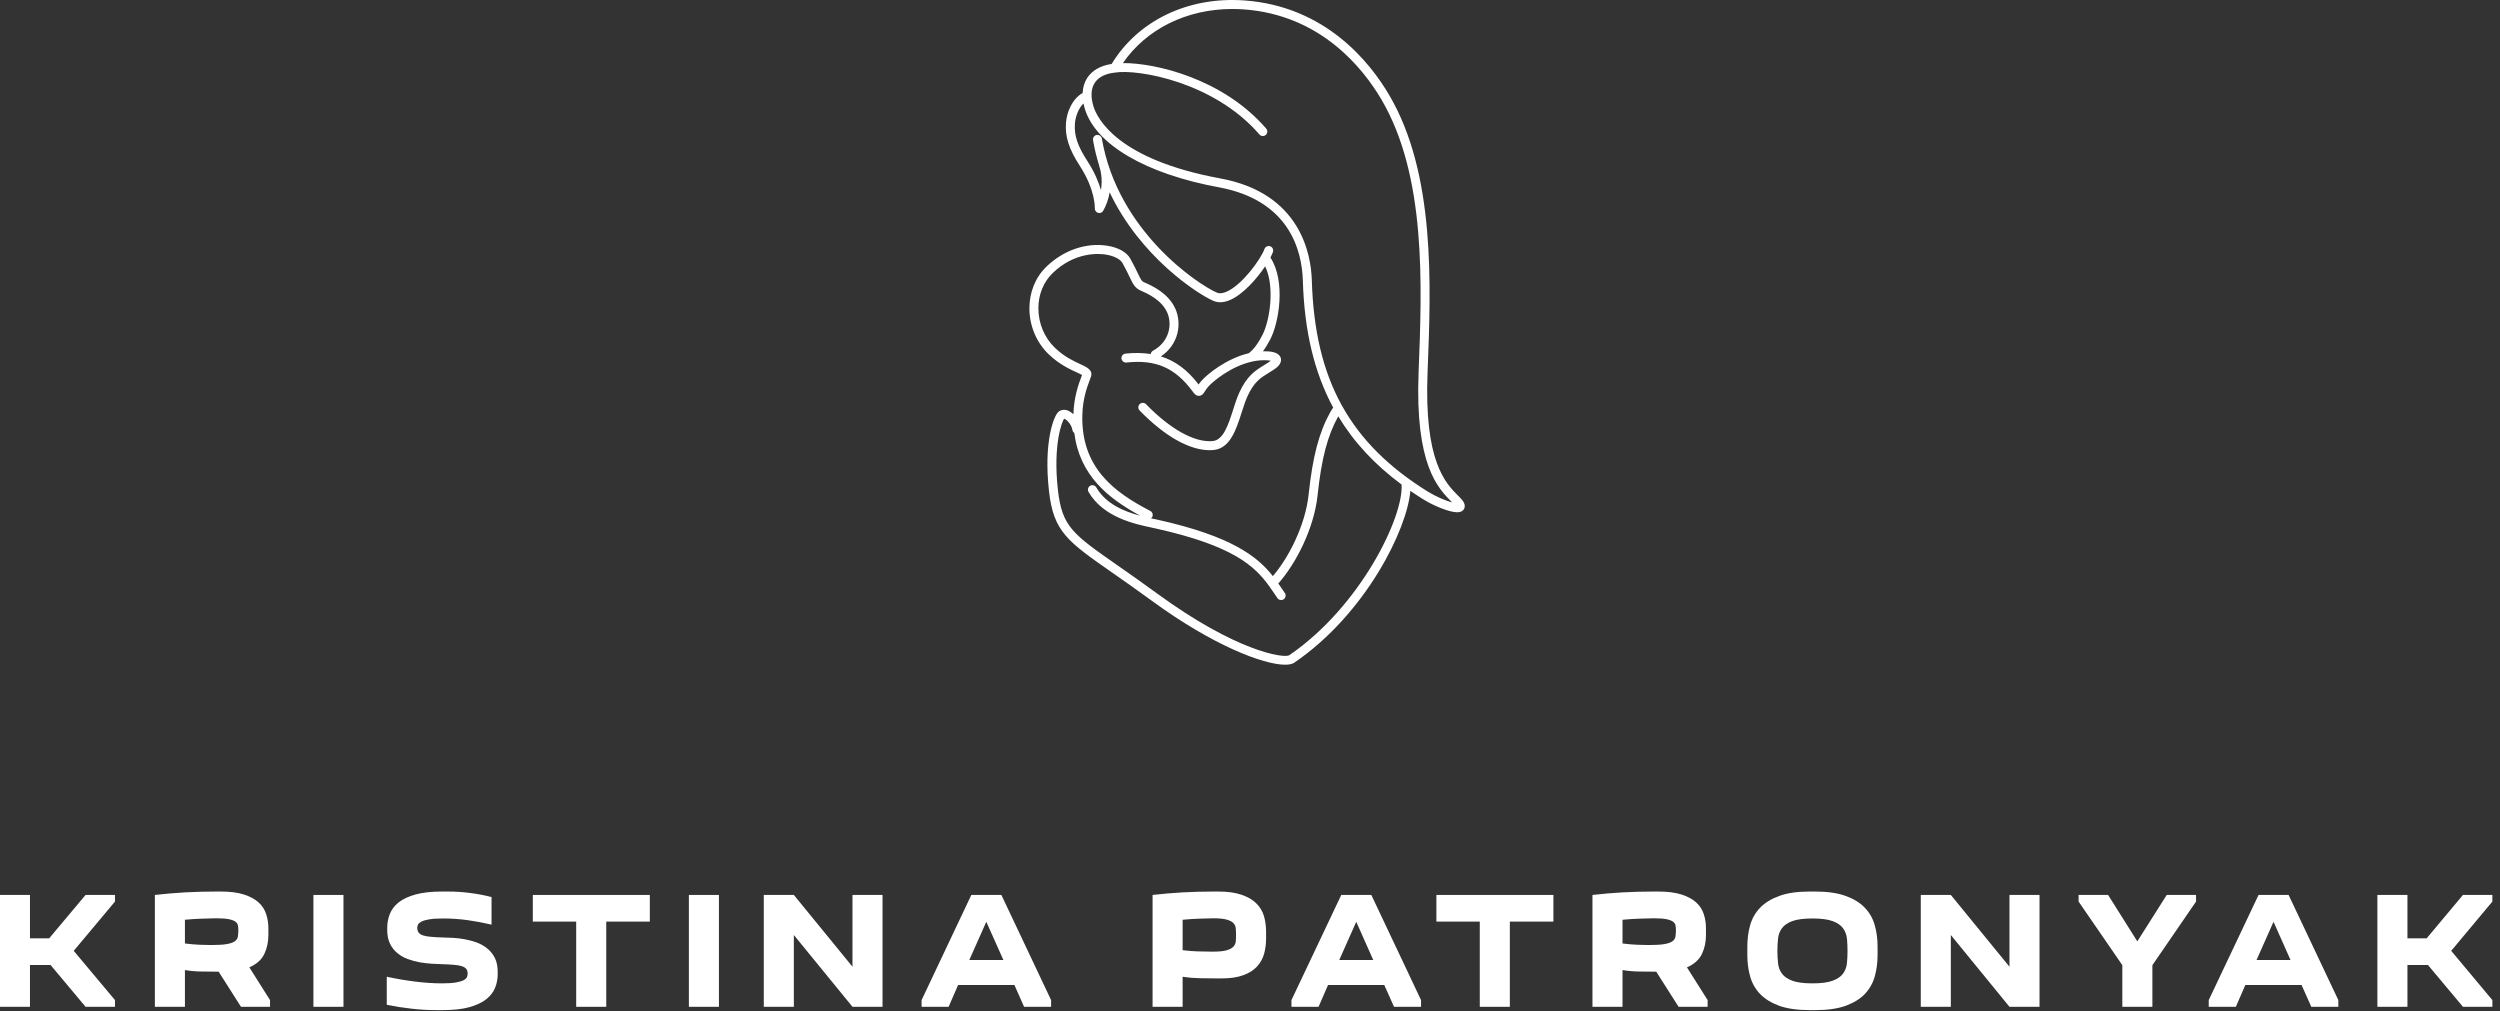 <?xml version="1.0" encoding="UTF-8"?> <svg xmlns="http://www.w3.org/2000/svg" width="272" height="110" viewBox="0 0 272 110" fill="none"><rect x="0" y="0" width="272" height="110" fill="#333333" stroke="none"/><path d="M158.865 54.157L158.648 53.937C157.259 52.544 154.935 50.211 155.318 40.54C155.701 30.9 156.176 18.901 151.141 10.333C149.043 6.762 144.205 0.676 135.374 0.046C129.222 -0.388 123.799 2.265 120.946 6.959C119.75 7.134 118.838 7.652 118.3 8.464C117.987 8.937 117.821 9.495 117.793 10.116C116.663 10.757 116.063 12.179 115.976 13.39C115.869 14.883 116.309 16.237 117.495 18.063C119.196 20.686 119.118 22.643 119.117 22.66C119.104 22.886 119.248 23.093 119.465 23.157C119.512 23.171 119.558 23.178 119.605 23.178C119.776 23.178 119.94 23.087 120.028 22.932C120.374 22.329 120.608 21.64 120.732 20.926C124.046 27.922 130.272 31.979 132.01 32.732C132.244 32.834 132.493 32.885 132.757 32.885C133.092 32.885 133.451 32.803 133.829 32.64C135.23 32.036 136.715 30.372 137.646 28.979C138.738 31.216 138.141 34.947 137.341 36.472C136.916 37.283 136.497 37.925 135.877 38.426C133.442 39.008 131.43 40.662 130.792 41.352C130.628 41.53 130.504 41.693 130.41 41.831C129.2 40.251 127.879 39.267 126.309 38.777C128.26 37.469 128.595 35.184 127.877 33.588C127.099 31.859 125.292 31.069 124.494 30.719C124.226 30.602 124.158 30.489 123.806 29.757C123.622 29.373 123.37 28.847 122.977 28.14C122.58 27.425 121.645 26.91 120.411 26.726C118.128 26.387 115.684 27.241 113.855 29.009C112.653 30.17 111.994 31.791 112 33.57C112.006 35.467 112.775 37.284 114.11 38.557C115.244 39.64 116.375 40.16 117.123 40.504C117.337 40.601 117.591 40.718 117.725 40.802C117.7 40.87 117.673 40.945 117.641 41.029C117.36 41.779 116.845 43.168 116.786 45.068C116.591 44.886 116.381 44.739 116.167 44.661C115.788 44.52 115.413 44.583 115.137 44.83C114.657 45.258 113.528 48.096 114.131 53.442C114.63 57.852 116.119 58.891 121.055 62.334C122.276 63.186 123.659 64.15 125.316 65.362C131.955 70.221 137.46 72.32 139.826 72.32C140.27 72.32 140.603 72.246 140.812 72.103C148.608 66.778 153.106 57.574 153.447 53.406C153.879 53.702 154.315 53.995 154.772 54.28C156.079 55.096 157.735 55.735 158.543 55.735C159.061 55.735 159.249 55.471 159.315 55.313C159.497 54.883 159.17 54.47 158.865 54.157ZM117.531 39.614C116.801 39.279 115.8 38.819 114.784 37.849C113.641 36.758 112.982 35.197 112.976 33.565C112.972 32.054 113.525 30.685 114.533 29.709C116.923 27.398 119.525 27.579 120.267 27.69C121.157 27.822 121.885 28.184 122.122 28.612C122.501 29.295 122.746 29.805 122.924 30.178C123.296 30.954 123.483 31.343 124.128 31.624C124.797 31.917 126.363 32.602 126.986 33.987C127.57 35.286 127.229 37.189 125.443 38.159C125.303 38.236 125.223 38.372 125.202 38.519C124.36 38.389 123.454 38.366 122.45 38.472C122.182 38.501 121.988 38.741 122.016 39.01C122.046 39.278 122.291 39.468 122.554 39.443C125.76 39.097 127.849 40.01 129.756 42.586C129.919 42.806 130.119 43.093 130.468 43.064C130.794 43.05 130.951 42.798 131.078 42.594C131.169 42.447 131.294 42.245 131.509 42.013C131.99 41.492 133.927 39.844 136.227 39.34C136.244 39.336 136.26 39.334 136.275 39.328C136.818 39.213 137.38 39.162 137.948 39.205C138.079 39.215 138.182 39.231 138.261 39.249C138.203 39.297 138.124 39.356 138.017 39.425C137.857 39.53 137.701 39.626 137.548 39.72C136.585 40.311 135.675 40.869 134.834 42.719C134.578 43.284 134.364 43.951 134.157 44.596C133.64 46.212 133.105 47.884 131.937 47.989C129.978 48.169 127.336 46.704 124.689 43.977C124.501 43.784 124.191 43.779 123.998 43.967C123.805 44.155 123.8 44.464 123.988 44.658C126.71 47.46 129.397 48.98 131.609 48.98C131.75 48.98 131.888 48.974 132.024 48.962C133.837 48.799 134.501 46.724 135.086 44.894C135.294 44.248 135.489 43.636 135.722 43.123C136.438 41.545 137.153 41.107 138.057 40.552C138.217 40.453 138.38 40.353 138.547 40.245C138.787 40.089 139.52 39.614 139.355 38.977C139.277 38.676 138.983 38.302 138.016 38.232C137.813 38.217 137.611 38.213 137.409 38.217C137.72 37.8 137.975 37.359 138.203 36.925C139.144 35.132 139.917 30.61 138.22 28.021C138.338 27.798 138.431 27.596 138.493 27.424C138.585 27.17 138.453 26.891 138.2 26.798C137.944 26.705 137.666 26.837 137.575 27.091C137.153 28.255 135.116 31.02 133.44 31.743C133.02 31.923 132.669 31.955 132.395 31.837C130.327 30.94 121.601 25.142 119.884 15.085C119.839 14.819 119.587 14.641 119.321 14.686C119.055 14.732 118.876 14.983 118.922 15.249C119.084 16.197 119.307 17.108 119.579 17.983C119.583 18.005 119.58 18.027 119.588 18.049C119.867 18.852 119.927 19.791 119.784 20.683C119.537 19.823 119.096 18.741 118.312 17.532C117.239 15.879 116.857 14.738 116.949 13.46C117.004 12.687 117.335 11.794 117.885 11.254C117.924 11.45 117.971 11.647 118.033 11.851C119.219 15.73 124.666 18.917 132.604 20.376C140.346 21.799 141.657 27.344 141.75 30.523C141.909 35.955 142.971 40.487 145.046 44.339C144.944 44.495 144.842 44.646 144.748 44.815C143.505 47.053 142.819 49.656 142.379 53.798C142.024 57.142 140.217 60.669 138.486 62.681C136.818 60.566 134.046 58.345 125.92 56.539L125.5 56.449C125.415 56.432 125.316 56.409 125.226 56.39C125.277 56.349 125.328 56.309 125.361 56.247C125.485 56.009 125.392 55.713 125.152 55.59C121.235 53.562 117.629 50.899 117.756 45.19C117.796 43.401 118.271 42.13 118.555 41.37C118.614 41.213 118.663 41.08 118.699 40.97C118.933 40.258 118.22 39.931 117.531 39.614ZM140.267 71.291C139.647 71.646 134.475 70.85 125.893 64.573C124.227 63.353 122.84 62.386 121.615 61.531C116.715 58.113 115.551 57.301 115.103 53.329C114.534 48.298 115.585 45.794 115.772 45.56C115.95 45.562 116.587 46.136 116.676 46.774C116.695 46.915 116.775 47.032 116.884 47.107C117.471 51.745 120.58 54.226 124.063 56.113C122.358 55.662 120.335 54.859 119.277 53.031C119.142 52.798 118.844 52.716 118.611 52.853C118.377 52.988 118.297 53.286 118.432 53.52C120.029 56.283 123.456 57.011 125.298 57.403L125.71 57.492C134.193 59.376 136.516 61.592 138.099 63.788C138.103 63.792 138.105 63.798 138.109 63.803L138.11 63.803C138.31 64.081 138.498 64.358 138.685 64.633L138.987 65.076C139.081 65.213 139.234 65.287 139.389 65.287C139.484 65.287 139.581 65.258 139.665 65.2C139.888 65.047 139.943 64.744 139.79 64.521L139.493 64.086C139.358 63.887 139.222 63.686 139.08 63.483C140.959 61.375 142.965 57.535 143.351 53.9C143.776 49.901 144.428 47.406 145.602 45.293C147.296 48.114 149.576 50.558 152.489 52.714C152.736 56.235 148.009 66.003 140.267 71.291ZM155.289 53.451C151.096 50.833 148.062 47.831 146.022 44.165C146.01 44.142 146 44.121 145.984 44.101C143.918 40.359 142.885 35.923 142.726 30.493C142.645 27.697 141.513 21.019 132.782 19.415C121.559 17.353 119.371 12.886 118.967 11.565C118.647 10.517 118.698 9.631 119.113 9.004C119.521 8.388 120.275 8.005 121.293 7.9C121.298 7.9 121.301 7.896 121.305 7.895C121.31 7.895 121.316 7.897 121.321 7.896C123.793 7.494 132.097 8.908 137.026 14.632C137.122 14.744 137.259 14.802 137.396 14.802C137.509 14.802 137.623 14.762 137.714 14.684C137.919 14.508 137.942 14.199 137.765 13.995C133.044 8.512 125.6 6.83 122.17 6.865C124.718 3.161 129.099 0.977 134.084 0.977C134.486 0.977 134.893 0.991 135.304 1.02C143.689 1.618 148.298 7.421 150.3 10.827C155.19 19.149 154.72 30.988 154.343 40.501C153.943 50.598 156.456 53.119 157.957 54.626L157.996 54.666C157.284 54.478 156.197 54.019 155.289 53.451Z" fill="white"></path><path d="M0 97.37H3.26V102.09H5.35L9.31 97.37H12.51V98.09L8.02 103.45L12.51 108.81V109.54H9.31L5.5 104.99H3.26V109.54H0V97.37Z" fill="white"></path><path d="M29.38 109.54H26.22L23.79 105.72C23.137 105.72 22.507 105.713 21.9 105.7C21.293 105.693 20.7 105.64 20.12 105.54V109.54H16.85V97.37C17.89 97.25 18.983 97.157 20.13 97.09C21.27 97.03 22.393 97 23.5 97H24.01C25.023 97 25.863 97.107 26.53 97.32C27.197 97.533 27.73 97.82 28.13 98.18C28.53 98.547 28.807 98.973 28.96 99.46C29.12 99.94 29.2 100.453 29.2 101V101.73C29.2 102.49 29.05 103.183 28.75 103.81C28.443 104.43 27.903 104.91 27.13 105.25L29.38 108.81V109.54ZM23.53 99.91C23.11 99.91 22.587 99.923 21.96 99.95C21.34 99.97 20.727 100.01 20.12 100.07V102.65C20.687 102.723 21.223 102.77 21.73 102.79C22.243 102.81 22.657 102.82 22.97 102.82C23.697 102.82 24.26 102.787 24.66 102.72C25.06 102.653 25.353 102.553 25.54 102.42C25.727 102.287 25.84 102.117 25.88 101.91C25.913 101.703 25.93 101.453 25.93 101.16C25.93 101.007 25.917 100.853 25.89 100.7C25.87 100.547 25.783 100.41 25.63 100.29C25.477 100.17 25.237 100.077 24.91 100.01C24.583 99.943 24.123 99.91 23.53 99.91Z" fill="white"></path><path d="M34.1 97.37H37.37V109.54H34.1V97.37Z" fill="white"></path><path d="M48.09 106.99C48.743 106.99 49.253 106.957 49.62 106.89C49.993 106.823 50.273 106.74 50.46 106.64C50.647 106.533 50.763 106.417 50.81 106.29C50.857 106.163 50.88 106.047 50.88 105.94C50.88 105.72 50.83 105.547 50.73 105.42C50.63 105.293 50.467 105.193 50.24 105.12C50.013 105.047 49.717 104.997 49.35 104.97C48.983 104.937 48.54 104.913 48.02 104.9C47.713 104.893 47.353 104.877 46.94 104.85C46.533 104.823 46.11 104.773 45.67 104.7C45.237 104.62 44.807 104.503 44.38 104.35C43.96 104.197 43.583 103.983 43.25 103.71C42.917 103.443 42.647 103.103 42.44 102.69C42.233 102.277 42.13 101.773 42.13 101.18V100.94C42.13 100.42 42.223 99.923 42.41 99.45C42.597 98.97 42.917 98.547 43.37 98.18C43.83 97.82 44.443 97.533 45.21 97.32C45.977 97.107 46.937 97 48.09 97H48.74C49.573 97 50.387 97.053 51.18 97.16C51.967 97.26 52.733 97.407 53.48 97.6V100.6C52.6 100.393 51.727 100.23 50.86 100.11C49.993 99.99 49.113 99.93 48.22 99.93C47.56 99.93 47.043 99.963 46.67 100.03C46.297 100.097 46.017 100.18 45.83 100.28C45.643 100.387 45.523 100.497 45.47 100.61C45.423 100.723 45.4 100.833 45.4 100.94C45.4 101.16 45.45 101.337 45.55 101.47C45.657 101.603 45.823 101.707 46.05 101.78C46.283 101.853 46.58 101.903 46.94 101.93C47.307 101.963 47.743 101.987 48.25 102C48.543 102.013 48.89 102.027 49.29 102.04C49.69 102.06 50.11 102.11 50.55 102.19C50.99 102.27 51.427 102.387 51.86 102.54C52.287 102.7 52.67 102.917 53.01 103.19C53.35 103.463 53.627 103.807 53.84 104.22C54.047 104.64 54.15 105.147 54.15 105.74V105.98C54.15 106.5 54.057 106.993 53.87 107.46C53.683 107.933 53.36 108.353 52.9 108.72C52.44 109.08 51.83 109.367 51.07 109.58C50.303 109.793 49.34 109.9 48.18 109.9H47.52C46.567 109.9 45.64 109.847 44.74 109.74C43.833 109.64 42.947 109.5 42.08 109.32V106.27C43.06 106.483 44.073 106.657 45.12 106.79C46.167 106.923 47.157 106.99 48.09 106.99Z" fill="white"></path><path d="M65.96 109.54H62.69V100.27H57.97V97.37H70.7V100.27H65.96V109.54Z" fill="white"></path><path d="M74.95 97.37H78.22V109.54H74.95V97.37Z" fill="white"></path><path d="M86.37 97.37L92.75 105.18V97.37H96.02V109.54H92.75L86.37 101.73V109.54H83.1V97.37H86.37Z" fill="white"></path><path d="M103.21 109.54H100.27V108.81L105.68 97.37H108.95L114.36 108.81V109.54H111.42L110.37 107.17H104.24L103.21 109.54ZM105.46 104.45H109.17L107.31 100.29L105.46 104.45Z" fill="white"></path><path d="M137.75 101.36V102.09C137.75 102.697 137.677 103.263 137.53 103.79C137.377 104.317 137.117 104.777 136.75 105.17C136.39 105.563 135.897 105.873 135.27 106.1C134.65 106.333 133.867 106.45 132.92 106.45H132.41C131.757 106.45 131.12 106.443 130.5 106.43C129.873 106.417 129.263 106.363 128.67 106.27V109.54H125.4V97.37C126.447 97.25 127.54 97.157 128.68 97.09C129.827 97.03 130.95 97 132.05 97H132.56C133.573 97 134.413 97.117 135.08 97.35C135.747 97.577 136.28 97.887 136.68 98.28C137.08 98.673 137.36 99.137 137.52 99.67C137.673 100.203 137.75 100.767 137.75 101.36ZM131.91 103.54C132.55 103.54 133.043 103.497 133.39 103.41C133.743 103.317 134.003 103.187 134.17 103.02C134.33 102.86 134.423 102.67 134.45 102.45C134.47 102.237 134.48 101.997 134.48 101.73C134.48 101.463 134.47 101.217 134.45 100.99C134.423 100.763 134.333 100.573 134.18 100.42C134.02 100.26 133.777 100.137 133.45 100.05C133.123 99.957 132.65 99.91 132.03 99.91C131.643 99.91 131.14 99.923 130.52 99.95C129.893 99.97 129.277 100.01 128.67 100.07V103.38C129.243 103.453 129.783 103.497 130.29 103.51C130.797 103.53 131.337 103.54 131.91 103.54Z" fill="white"></path><path d="M143.46 109.54H140.51V108.81L145.93 97.37H149.2L154.61 108.81V109.54H151.67L150.61 107.17H144.49L143.46 109.54ZM145.71 104.45H149.41L147.56 100.29L145.71 104.45Z" fill="white"></path><path d="M164.27 109.54H161V100.27H156.28V97.37H169.01V100.27H164.27V109.54Z" fill="white"></path><path d="M185.79 109.54H182.63L180.2 105.72C179.547 105.72 178.917 105.713 178.31 105.7C177.703 105.693 177.11 105.64 176.53 105.54V109.54H173.26V97.37C174.3 97.25 175.393 97.157 176.54 97.09C177.68 97.03 178.803 97 179.91 97H180.42C181.433 97 182.273 97.107 182.94 97.32C183.607 97.533 184.14 97.82 184.54 98.18C184.94 98.547 185.217 98.973 185.37 99.46C185.53 99.94 185.61 100.453 185.61 101V101.73C185.61 102.49 185.46 103.183 185.16 103.81C184.853 104.43 184.313 104.91 183.54 105.25L185.79 108.81V109.54ZM179.94 99.91C179.52 99.91 178.997 99.923 178.37 99.95C177.75 99.97 177.137 100.01 176.53 100.07V102.65C177.097 102.723 177.637 102.77 178.15 102.79C178.657 102.81 179.067 102.82 179.38 102.82C180.107 102.82 180.67 102.787 181.07 102.72C181.47 102.653 181.763 102.553 181.95 102.42C182.137 102.287 182.25 102.117 182.29 101.91C182.323 101.703 182.34 101.453 182.34 101.16C182.34 101.007 182.327 100.853 182.3 100.7C182.28 100.547 182.193 100.41 182.04 100.29C181.887 100.17 181.647 100.077 181.32 100.01C180.993 99.943 180.533 99.91 179.94 99.91Z" fill="white"></path><path d="M190.11 103.92V102.98C190.11 102.153 190.213 101.377 190.42 100.65C190.627 99.923 190.987 99.293 191.5 98.76C192.02 98.22 192.713 97.793 193.58 97.48C194.453 97.16 195.55 97 196.87 97H197.52C198.84 97 199.937 97.16 200.81 97.48C201.683 97.793 202.377 98.22 202.89 98.76C203.403 99.293 203.763 99.923 203.97 100.65C204.177 101.377 204.28 102.153 204.28 102.98V103.92C204.28 104.747 204.177 105.523 203.97 106.25C203.763 106.977 203.403 107.61 202.89 108.15C202.377 108.683 201.683 109.11 200.81 109.43C199.937 109.743 198.84 109.9 197.52 109.9H196.87C195.55 109.9 194.453 109.743 193.58 109.43C192.713 109.11 192.02 108.683 191.5 108.15C190.987 107.61 190.627 106.977 190.42 106.25C190.213 105.523 190.11 104.747 190.11 103.92ZM193.38 103.45C193.38 103.91 193.403 104.357 193.45 104.79C193.49 105.217 193.63 105.593 193.87 105.92C194.103 106.247 194.477 106.507 194.99 106.7C195.503 106.893 196.24 106.99 197.2 106.99C198.153 106.99 198.887 106.893 199.4 106.7C199.92 106.507 200.297 106.247 200.53 105.92C200.763 105.593 200.903 105.217 200.95 104.79C200.99 104.357 201.01 103.91 201.01 103.45C201.01 102.99 200.99 102.55 200.95 102.13C200.903 101.703 200.763 101.327 200.53 101C200.297 100.673 199.92 100.413 199.4 100.22C198.887 100.027 198.153 99.93 197.2 99.93C196.24 99.93 195.503 100.027 194.99 100.22C194.477 100.413 194.103 100.673 193.87 101C193.63 101.327 193.49 101.703 193.45 102.13C193.403 102.55 193.38 102.99 193.38 103.45Z" fill="white"></path><path d="M212.25 97.37L218.63 105.18V97.37H221.9V109.54H218.63L212.25 101.73V109.54H208.98V97.37H212.25Z" fill="white"></path><path d="M230.91 109.54V105.01L226.15 98.09V97.37H229.36L232.54 102.42L235.74 97.37H238.93V98.09L234.18 105.01V109.54H230.91Z" fill="white"></path><path d="M243.26 109.54H240.31V108.81L245.73 97.37H249L254.41 108.81V109.54H251.47L250.41 107.17H244.29L243.26 109.54ZM245.51 104.45H249.21L247.36 100.29L245.51 104.45Z" fill="white"></path><path d="M258.66 97.37H261.93V102.09H264.02L267.97 97.37H271.17V98.09L266.69 103.45L271.17 108.81V109.54H267.97L264.16 104.99H261.93V109.54H258.66V97.37Z" fill="white"></path></svg> 